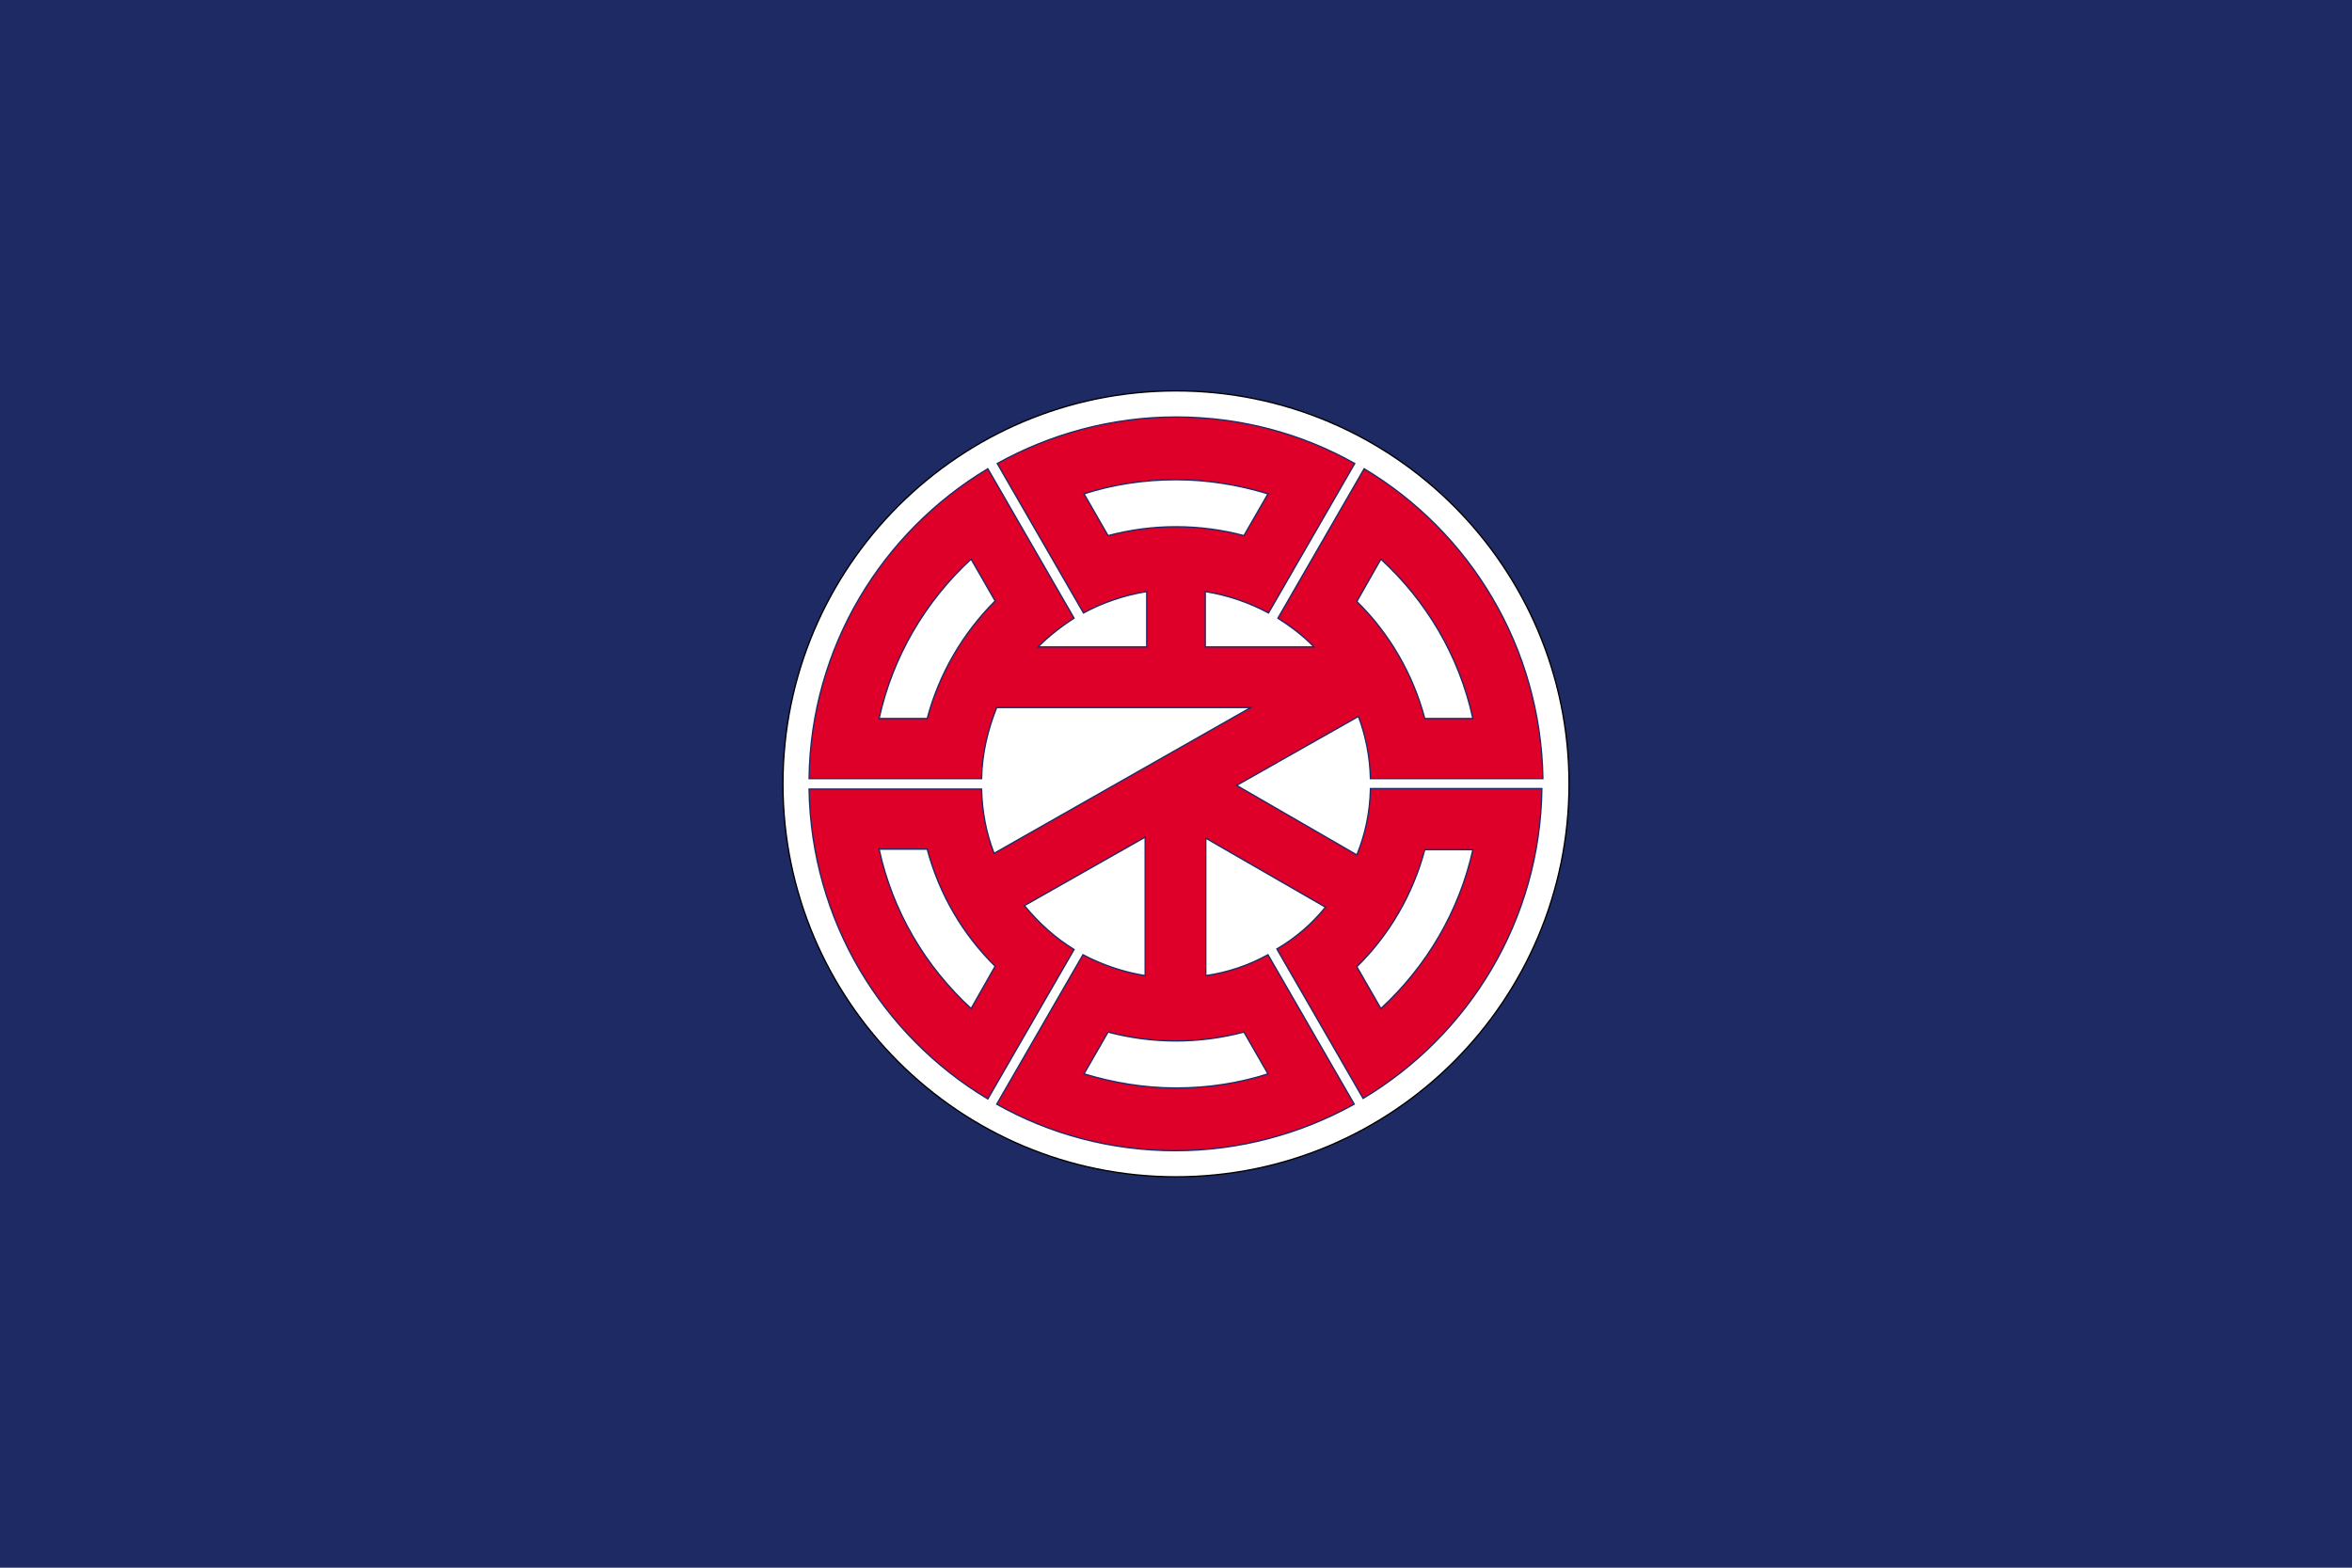 <?xml version="1.0" encoding="UTF-8"?>
<svg enable-background="new 0 0 450 300" version="1.1" viewBox="0 0 450 300" xml:space="preserve" xmlns="http://www.w3.org/2000/svg">
<style type="text/css">
	.st0{fill:#1E2A63;}
	.st1{fill:#FFFFFF;stroke:#000000;stroke-width:0.25;stroke-miterlimit:10;}
	.st2{fill:#DF0029;stroke:#1E2A63;stroke-width:0.25;stroke-miterlimit:10;}
</style>
<rect class="st0" width="450" height="300"/>

	<path class="st1" d="m225 225.2c-41.5 0-75.2-33.7-75.2-75.2s33.7-75.2 75.2-75.2 75.2 33.7 75.2 75.2-33.7 75.2-75.2 75.2z"/>
	<path class="st2" d="m262.2 151c-0.1 4.5-1 8.7-2.6 12.6l-23-13.3 23.3-13.2c1.4 3.7 2.2 7.7 2.3 11.9h33c-0.4-25.2-14-47.2-34.2-59.3l-16.5 28.6c2.5 1.6 4.9 3.4 6.9 5.5h-20.8v-10.6c4.3 0.7 8.4 2.1 12.1 4.1l16.5-28.6c-10.1-5.7-21.8-8.9-34.2-8.9s-24.1 3.3-34.2 8.9l16.5 28.6c3.7-2 7.8-3.4 12.1-4.1v10.6h-20.8c2.1-2.1 4.4-3.9 6.9-5.5l-16.5-28.6c-20.2 12.1-33.9 34.1-34.2 59.3h33c0.1-4.8 1.2-9.4 2.9-13.6h48.6l-49.1 27.9c-1.5-3.8-2.3-8-2.4-12.3h-33c0.4 25.2 14 47.2 34.2 59.3l16.5-28.6c-3.6-2.2-6.8-5.1-9.5-8.4l23.1-13.1v26.5c-4.3-0.7-8.3-2.1-11.9-4l-16.5 28.6c10.1 5.7 21.8 8.9 34.2 8.9s24.1-3.3 34.2-8.9l-16.5-28.6c-3.6 2-7.7 3.4-11.9 4v-26.3l22.9 13.2c-2.6 3.2-5.7 5.9-9.3 8l16.5 28.6c20.2-12.1 33.9-34.1 34.2-59.3h-32.8zm2-44c8.7 8 15 18.5 17.6 30.5h-9.2c-2.3-8.6-6.8-16.3-13-22.4l4.6-8.1zm-86.8 30.5h-9.2c2.6-11.9 8.9-22.5 17.6-30.5l4.6 8c-6.2 6.2-10.7 13.9-13 22.5zm34.6-35-4.6-8c5.6-1.8 11.5-2.7 17.6-2.7s12 1 17.6 2.7l-4.6 8c-4.1-1.1-8.5-1.7-13-1.7s-8.8 0.6-13 1.7zm-26.2 90.5c-8.7-8-15-18.5-17.6-30.5h9.2c2.3 8.6 6.8 16.3 13 22.4l-4.6 8.1zm52.2 4.5 4.6 8c-5.6 1.8-11.5 2.7-17.6 2.7s-12-1-17.6-2.7l4.6-8c4.1 1.1 8.5 1.7 13 1.7s8.8-0.6 13-1.7zm26.2-4.5-4.6-8c6.2-6.1 10.7-13.8 13-22.4h9.2c-2.6 11.8-8.9 22.4-17.6 30.4z"/>

</svg>
